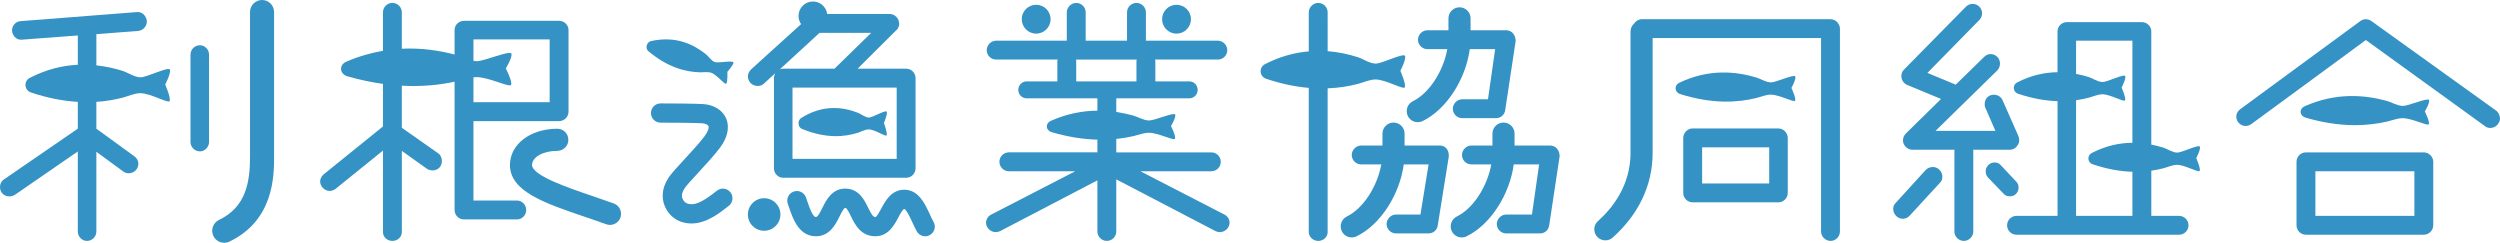 <svg id="uuid-17f6bb2f-c1b6-4d00-ba50-8d14a49a0be1" xmlns="http://www.w3.org/2000/svg" width="260" height="25.249" viewBox="0 0 260 25.249"><defs><style>.uuid-2410e5eb-ca35-49a5-9df5-cbc680ca8680{fill:#3592c4}</style></defs><g id="uuid-1f838910-f3a3-4960-aff8-1c9250d612dc"><path class="uuid-2410e5eb-ca35-49a5-9df5-cbc680ca8680" d="M252.077 15.846h-12.258c-.542 0-.981.44-.981.982v6.603c0 .542.44.981.981.981h12.258c.509 0 .982-.44.982-.981v-6.603c0-.542-.474-.982-.982-.982Zm-.981 6.603h-10.294V17.81h10.294v4.639ZM259.56 11.478l-12.969-9.312c-.169-.102-.373-.169-.542-.169-.203 0-.373.068-.542.169l-12.46 9.142c-.305.203-.474.508-.474.813 0 .542.44.982.981.982.169 0 .373-.068.542-.169l11.953-8.77 12.46 9.007c.136.102.338.136.508.136.305 0 .643-.169.813-.475.136-.169.169-.338.169-.508 0-.305-.169-.677-.44-.847Z"/><path class="uuid-2410e5eb-ca35-49a5-9df5-cbc680ca8680" d="M252.609 10.392c-.144-.245-2.14.624-2.701.624s-1.184-.386-1.665-.518c-2.263-.618-5.254-.923-8.581.564-.262.117-.417.358-.395.612.022.255.217.473.495.554 3.675 1.079 6.485.88 8.534.408.458-.106 1.051-.346 1.587-.346.94 0 2.574.837 2.705.635.15-.231-.405-1.331-.405-1.331s.572-.957.427-1.203ZM209.828 15.1c.136-.169.169-.338.169-.542 0-.102-.034-.237-.068-.372l-1.659-3.759c-.169-.373-.508-.575-.914-.575-.575 0-.948.44-.948.948 0 .136 0 .271.068.407l1.049 2.404h-6.23l6.434-6.298c.169-.17.271-.44.271-.711 0-.575-.475-.981-.982-.981-.237 0-.474.101-.677.304l-2.946 2.878-2.946-1.219 5.417-5.52c.169-.169.271-.44.271-.677 0-.542-.44-.981-.982-.981-.27 0-.508.102-.711.304l-6.434 6.535c-.169.169-.27.407-.27.643 0 .441.236.779.609.948l3.521 1.456-3.657 3.589c-.203.203-.305.474-.305.711 0 .508.441.982.982.982h4.368v8.534c0 .474.44.948.982.948s.981-.474.981-.948v-8.534h3.793c.339 0 .643-.169.813-.475Z"/><path class="uuid-2410e5eb-ca35-49a5-9df5-cbc680ca8680" d="M201.024 17.369c-.27 0-.575.102-.779.339l-3.115 3.42c-.169.169-.237.373-.237.609 0 .508.44 1.016.982 1.016.27 0 .542-.102.745-.339l3.149-3.42c.169-.169.237-.372.237-.609 0-.542-.441-1.016-.982-1.016ZM209.93 19.502c0-.236-.068-.44-.237-.609l-1.625-1.726c-.169-.203-.406-.271-.643-.271-.508 0-.914.44-.914.914 0 .236.067.474.236.643l1.626 1.693c.169.203.406.271.677.271.508 0 .881-.406.881-.914Z"/><path class="uuid-2410e5eb-ca35-49a5-9df5-cbc680ca8680" d="M228.78 15.246c-.125-.245-1.859.624-2.346.624s-1.029-.386-1.446-.518c-.392-.123-.815-.227-1.254-.314V3.249c0-.508-.441-.948-.982-.948h-7.788c-.542 0-.982.441-.982.948v4.26c-1.293.014-2.709.298-4.206 1.068-.227.117-.362.358-.343.612.019.255.188.473.43.554 1.547.523 2.915.742 4.12.779v11.927h-4.266c-.542 0-.981.441-.981.982s.44.981.981.981h16.905c.542 0 .981-.44.981-.981s-.44-.982-.981-.982h-2.886v-4.698c.465-.067.902-.155 1.3-.261.398-.106.913-.346 1.378-.346.816 0 2.235.837 2.349.635.131-.231-.352-1.331-.352-1.331s.496-.957.371-1.203Zm-12.868 7.203V10.422c.489-.068.945-.161 1.361-.271.398-.106.913-.346 1.378-.346.816 0 2.235.837 2.349.635.131-.231-.352-1.331-.352-1.331s.496-.957.371-1.203c-.125-.245-1.859.624-2.346.624s-1.029-.386-1.446-.518c-.41-.129-.853-.238-1.315-.326V4.23h5.857v10.618c-1.301.01-2.726.292-4.233 1.067-.227.117-.362.358-.343.612.019.255.189.473.43.554 1.559.527 2.936.746 4.147.781v4.586h-5.857ZM127.334 22.313l-8.736-4.503h7.381c.542 0 .982-.441.982-.982s-.44-.982-.982-.982h-9.887v-1.397c.656-.068 1.259-.171 1.805-.297.458-.106 1.051-.346 1.587-.346.94 0 2.574.837 2.705.635.15-.231-.405-1.331-.405-1.331s.572-.957.427-1.203c-.144-.245-2.14.624-2.701.624s-1.184-.386-1.665-.518c-.543-.148-1.13-.277-1.752-.368v-1.42h7.585c.508 0 .88-.406.88-.881s-.372-.881-.88-.881h-3.521V6.398c0-.068 0-.136-.034-.203h6.534c.542 0 .981-.441.981-.982 0-.508-.44-.982-.981-.982h-7.483V1.286c0-.542-.441-.982-.982-.982s-.981.44-.981.982v2.945h-4.301V1.286c0-.542-.44-.982-.981-.982-.508 0-.982.44-.982.982v2.945H103.6c-.542 0-.982.475-.982.982 0 .542.441.982.982.982h6.399c-.034.067-.034.135-.034.203v2.065h-3.182c-.508 0-.881.407-.881.881s.373.881.881.881h7.348v1.285c-1.495.011-3.133.293-4.865 1.067-.262.117-.417.358-.395.612.022.255.217.473.495.554 1.791.526 3.373.745 4.765.78v1.322h-9.21c-.542 0-.982.441-.982.982s.44.982.982.982h6.907l-8.736 4.503c-.338.169-.542.508-.542.847 0 .542.474.982 1.015.982.136 0 .305-.034.441-.102l10.124-5.283v5.316c0 .542.44.982.982.982s.981-.44.981-.982v-5.418l10.328 5.384c.136.068.304.102.44.102.542 0 1.016-.44 1.016-.982 0-.338-.203-.677-.542-.847ZM111.927 8.464V6.399c0-.068 0-.136-.034-.203h6.332c-.034.067-.034.135-.034.203v2.065h-6.264Z"/><circle class="uuid-2410e5eb-ca35-49a5-9df5-cbc680ca8680" cx="107.761" cy="1.997" r="1.5"/><circle class="uuid-2410e5eb-ca35-49a5-9df5-cbc680ca8680" cx="122.358" cy="1.997" r="1.5"/><path class="uuid-2410e5eb-ca35-49a5-9df5-cbc680ca8680" d="M184.945 13.357h-8.905c-.542 0-.982.475-.982.982v5.722c0 .542.441.982.982.982h8.905c.542 0 .982-.441.982-.982v-5.722c0-.508-.44-.982-.982-.982Zm-.948 5.722h-6.976v-3.758h6.976v3.758Z"/><path class="uuid-2410e5eb-ca35-49a5-9df5-cbc680ca8680" d="M190.373 1.997h-19.631c-.334 0-.615.19-.792.447-.228.21-.376.505-.376.839v12.618c0 2.656-1.17 5.108-3.385 7.089-.474.424-.514 1.15-.091 1.624.228.254.542.384.857.384.273 0 .547-.097.767-.293 2.716-2.43 4.152-5.475 4.152-8.804V3.96h17.516v20.113c0 .542.475.982.982.982.542 0 .982-.44.982-.982V2.978c0-.508-.441-.981-.982-.981Z"/><path class="uuid-2410e5eb-ca35-49a5-9df5-cbc680ca8680" d="M186.705 7.944c-.134-.245-1.996.624-2.519.624s-1.104-.386-1.553-.518c-2.11-.618-4.9-.923-8.003.564-.244.117-.389.358-.368.612.02.255.202.473.462.554 3.427 1.079 6.048.88 7.959.408.427-.106.98-.346 1.48-.346.877 0 2.4.837 2.523.635.14-.231-.378-1.331-.378-1.331s.533-.957.398-1.203ZM149.724 15.134h-3.648v-1.237c0-.635-.516-1.15-1.15-1.15s-1.15.515-1.15 1.15v1.237h-2.212c-.542 0-.981.475-.981.982 0 .542.44.982.981.982h2.091c-.406 2.277-1.872 4.586-3.574 5.412-.571.277-.81.965-.532 1.536.198.41.608.648 1.035.648.168 0 .34-.037.501-.116 2.482-1.205 4.485-4.339 4.907-7.48h2.583l-.847 5.214h-2.54c-.542 0-.981.475-.981.982 0 .542.44.982.981.982h3.387c.474 0 .88-.339.948-.813l1.152-7.179v-.136c0-.576-.373-1.016-.948-1.016ZM161.186 15.134h-3.672v-1.237c0-.635-.516-1.15-1.15-1.15s-1.15.515-1.15 1.15v1.237h-2.188c-.542 0-.981.475-.981.982 0 .542.44.982.981.982h2.067c-.406 2.277-1.872 4.586-3.573 5.412-.571.277-.81.965-.532 1.536.198.41.608.648 1.035.648.168 0 .34-.037.501-.116 2.482-1.205 4.484-4.339 4.906-7.48h2.64l-.745 5.214h-2.676c-.542 0-.981.475-.981.982 0 .542.44.982.981.982h3.521c.475 0 .881-.339.948-.847l1.084-7.178c0-.609-.373-1.118-1.016-1.118Z"/><path class="uuid-2410e5eb-ca35-49a5-9df5-cbc680ca8680" d="M141.266 8.714c.516-.137 1.183-.449 1.785-.449 1.057 0 2.896 1.084 3.044.823.169-.299-.456-1.724-.456-1.724s.643-1.24.48-1.558c-.162-.317-2.408.809-3.039.809s-1.333-.5-1.874-.671c-.939-.295-1.991-.533-3.131-.622V1.285c0-.542-.44-.981-.982-.981-.508 0-.981.44-.981.981v4.059c-1.43.124-2.957.506-4.56 1.331-.295.151-.469.463-.445.793.025.33.244.613.557.718 1.634.553 3.11.84 4.447.955v15.001c0 .508.474.914.981.914.542 0 .982-.407.982-.914V9.188c1.203-.048 2.269-.229 3.191-.474ZM147.449 12.708c.168 0 .34-.037.501-.116 2.482-1.205 4.484-4.34 4.906-7.481h2.64l-.745 5.214h-2.676c-.542 0-.981.475-.981.982 0 .542.44.982.981.982h3.521c.475 0 .881-.339.948-.847l1.084-7.178c0-.609-.373-1.118-1.016-1.118h-3.672V1.909c0-.635-.516-1.15-1.15-1.15s-1.15.515-1.15 1.15v1.237h-2.188c-.542 0-.981.475-.981.982 0 .542.44.982.981.982h2.067c-.406 2.276-1.872 4.586-3.573 5.412-.571.277-.81.966-.532 1.537.198.41.608.648 1.035.648ZM95.219 17.505V8.126c0-.542-.441-.982-.982-.982h-5.045l4.152-4.131c.102-.169.169-.338.169-.542 0-.542-.441-1.016-.982-1.016h-6.505c-.099-.733-.72-1.299-1.48-1.299-.828 0-1.5.672-1.5 1.5 0 .317.099.61.267.852l-5.194 4.704c-.203.203-.339.441-.339.711 0 .576.44 1.016 1.016 1.016.237 0 .474-.068.643-.237l1.185-1.083c-.068.136-.136.338-.136.508v9.379c0 .542.441.982.948.982h12.799c.542 0 .982-.441.982-.982ZM81.065 7.245l4.166-3.826h5.371l-3.813 3.724h-5.35c-.136 0-.271.034-.373.102Zm12.191 9.278H82.42V9.108h10.836v7.415Z"/><path class="uuid-2410e5eb-ca35-49a5-9df5-cbc680ca8680" d="M83.388 13.398c2.527 1.043 4.46.851 5.87.395.315-.102.723-.335 1.091-.335.646 0 1.77.809 1.861.614.103-.223-.279-1.286-.279-1.286s.393-.925.294-1.162c-.099-.236-1.472.603-1.858.603s-.815-.373-1.145-.5c-1.556-.597-3.614-.892-5.902.545-.18.113-.287.346-.272.591.015.246.149.457.34.536ZM74.348 6.457c-.364-.122-.654-.594-.928-.813-1.285-1.031-3.135-1.945-5.724-1.37-.204.045-.375.222-.435.448-.06.227.002.46.159.591 2.065 1.739 3.945 2.175 5.41 2.208.328.007.782-.074 1.129.042.609.204 1.423 1.289 1.567 1.141.165-.169.126-1.249.126-1.249s.65-.711.628-.957c-.022-.245-1.569.08-1.933-.041ZM79.472 20.615c-.934 0-1.692.757-1.692 1.692s.757 1.692 1.692 1.692 1.692-.757 1.692-1.692-.757-1.692-1.692-1.692ZM97.091 23.078c-.144-.253-.274-.541-.407-.829-.49-1.062-1.16-2.518-2.635-2.518-1.354 0-1.98 1.177-2.395 1.955-.153.287-.47.885-.613.885-.227 0-.375-.189-.752-.967-.385-.792-.967-1.989-2.381-1.989-1.388 0-1.989 1.21-2.386 2.011-.209.421-.47.945-.667.945-.337 0-.673-.985-.874-1.574-.057-.165-.111-.325-.166-.476-.191-.518-.766-.784-1.284-.594-.519.19-.784.765-.594 1.283.05.136.099.281.15.431.373 1.096.998 2.93 2.767 2.93 1.437 0 2.051-1.237 2.458-2.057.156-.314.447-.899.595-.899.163 0 .396.479.583.863.405.833 1.017 2.093 2.551 2.093 1.344 0 1.967-1.171 2.379-1.945.167-.312.476-.895.631-.895.226.073.625.938.816 1.354.157.341.314.68.484.979.184.325.522.507.871.507.167 0 .336-.042.492-.13.48-.272.649-.883.376-1.363ZM74.557 19.831c-1.377 1.092-2.283 1.627-3.114 1.323-.141-.052-.382-.251-.478-.534-.1-.299-.024-.646.226-1.032.179-.277.853-1.008 1.447-1.651.767-.832 1.636-1.774 2.205-2.529 1.135-1.505.896-2.614.654-3.142-.385-.835-1.273-1.375-2.375-1.443-.817-.05-3.092-.069-4.422-.069-.552 0-1 .448-1 1s.448 1 1 1c1.255 0 3.533.018 4.299.065.389.024.625.164.681.284.056.121.027.489-.434 1.101-.51.676-1.343 1.58-2.079 2.377-.858.931-1.397 1.521-1.656 1.922-.743 1.151-.65 2.133-.442 2.755.328.976 1.087 1.558 1.69 1.777.396.143.781.205 1.156.205 1.561 0 2.921-1.077 3.884-1.84.433-.344.506-.973.163-1.405s-.973-.507-1.405-.163ZM53.777 20.857h-4.538v-8.262h8.906c.542 0 .981-.441.981-.982V3.114c0-.508-.44-.948-.981-.948h-9.888c-.542 0-.981.441-.981.948V5.67c-1.588-.416-3.444-.702-5.486-.604v-3.78c0-.542-.44-.982-.981-.982s-.982.44-.982.982v4c-1.23.212-2.508.561-3.832 1.139-.347.151-.553.463-.524.793.029.33.288.613.657.718 1.319.378 2.546.627 3.7.789v4.429l-6.163 4.977c-.237.203-.372.474-.372.745 0 .508.474.982.982.982.203 0 .406-.068.609-.203l4.944-3.995v8.482c0 .508.44.914.982.914s.981-.407.981-.914v-8.449l2.608 1.862c.169.102.372.169.575.169.576 0 .982-.407.982-.982 0-.305-.136-.643-.407-.813l-3.759-2.641V8.912c2.147.117 3.972-.086 5.486-.414v13.34c0 .542.44.982.981.982h5.52c.508 0 .948-.441.948-.982s-.441-.982-.948-.982Zm3.386-16.76v6.535H49.24V8.046c.105-.012.211-.029.313-.029 1.247 0 3.414 1.084 3.589.823.2-.299-.538-1.724-.538-1.724s.758-1.24.566-1.558c-.191-.317-2.839.809-3.583.809-.113 0-.231-.029-.347-.049v-2.22h7.923Z"/><path class="uuid-2410e5eb-ca35-49a5-9df5-cbc680ca8680" d="M63.831 21.159c-.761-.276-1.54-.541-2.307-.803-2.465-.838-6.19-2.104-6.19-3.199 0-.823 1.153-1.468 2.625-1.468.635 0 1.15-.516 1.15-1.15s-.515-1.15-1.15-1.15c-2.808 0-4.924 1.62-4.924 3.769 0 2.742 3.591 3.964 7.749 5.377.752.256 1.516.516 2.262.787.13.047.263.069.393.069.47 0 .911-.29 1.081-.758.217-.597-.091-1.256-.688-1.474ZM20.793 4.705c-.542 0-.982.44-.982.981v9.075c0 .542.44.982.982.982.508 0 .948-.441.948-.982V5.687c0-.542-.44-.981-.948-.981ZM17.663 7.233c-.162-.317-2.408.809-3.039.809s-1.333-.5-1.874-.671c-.825-.26-1.744-.465-2.727-.574V3.554l4.334-.338c.508-.034.914-.474.914-.982v-.068c-.068-.508-.474-.948-.982-.914L2.133 2.2c-.508.034-.88.475-.88.948 0 .508.44 1.016.948.982l5.892-.441v3.047c-1.552.076-3.231.456-4.998 1.365-.295.151-.469.463-.445.793.025.33.244.613.557.718 1.816.614 3.434.896 4.885.982v2.789L.406 18.664c-.271.169-.406.475-.406.779 0 .576.406.982.982.982.203 0 .406-.068.575-.169l6.535-4.503v8.321c0 .542.44.981.948.981.542 0 .982-.44.982-.981v-8.288l2.776 2.032c.169.135.372.203.576.203.576 0 1.016-.44 1.016-1.015 0-.271-.135-.542-.406-.745l-3.962-2.878v-2.788c1.038-.07 1.969-.237 2.786-.454.516-.137 1.183-.449 1.785-.449 1.057 0 2.896 1.084 3.044.823.169-.299-.456-1.724-.456-1.724s.643-1.24.48-1.558ZM27.254 0c-.69 0-1.25.56-1.25 1.25v15.014c0 2.631-.391 5.253-3.225 6.607-.623.298-.886 1.044-.589 1.667.215.449.662.711 1.129.711.181 0 .364-.039.538-.122 4.647-2.221 4.647-6.876 4.647-8.863V1.25c0-.69-.56-1.25-1.25-1.25Z"/></g></svg>